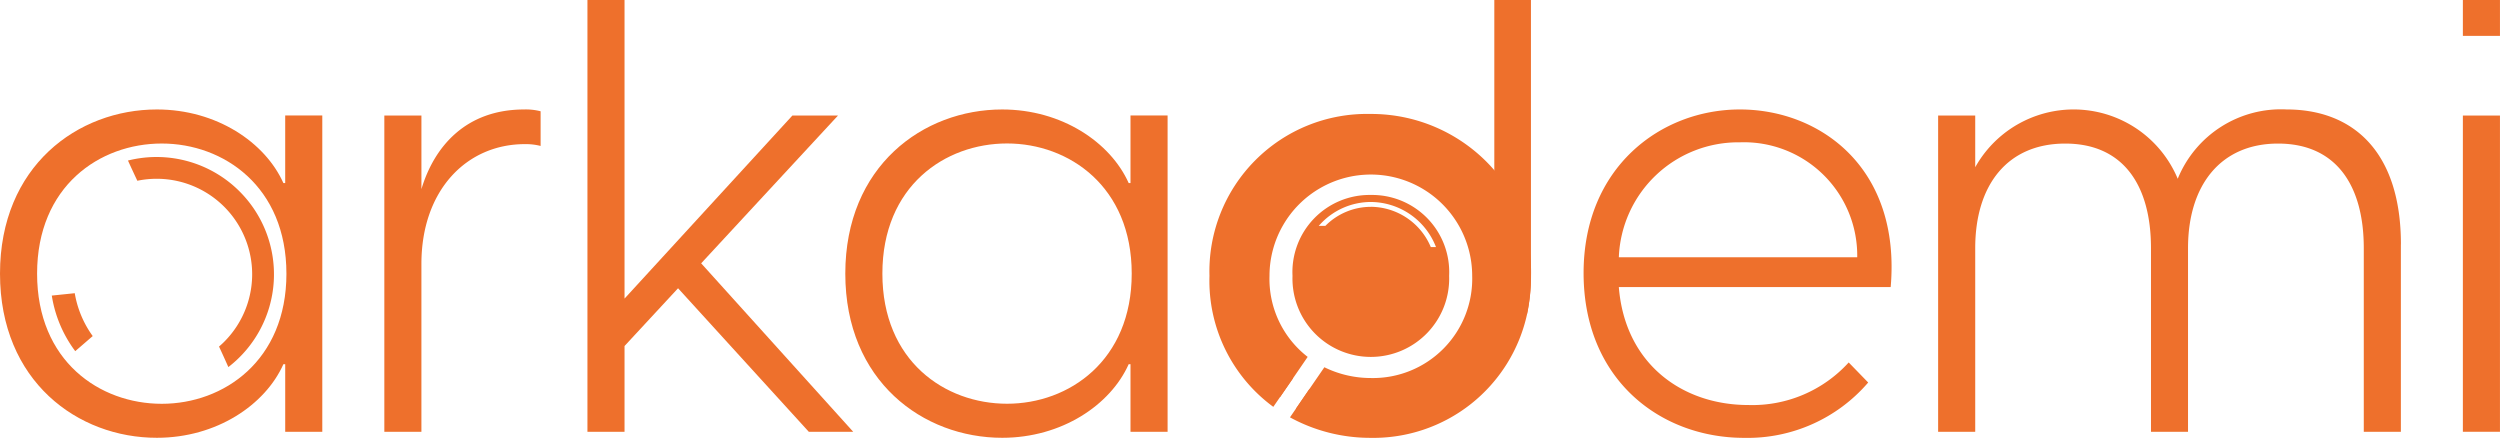<svg xmlns="http://www.w3.org/2000/svg" viewBox="0 0 192.411 33.699"><path fill="#ee702c" d="M18.434 14.728a9.032 9.032 0 0 0-8.585-2.372q.355.781.721 1.556a7.349 7.349 0 0 1 6.678 12.4c-.126.127-.258.246-.391.361q.366.786.718 1.579a9.012 9.012 0 0 0 .859-13.523" data-name="Path 55"/><path fill="#ee702c" d="m5.753 22.566-1.767.183a9.633 9.633 0 0 0 1.805 4.278l1.345-1.162a7.847 7.847 0 0 1-1.383-3.3" data-name="Path 56"/><path fill="#ee702c" d="M0 21.062C0 12.778 5.991 8.425 12.075 8.425c4.587 0 8.331 2.527 9.735 5.663h.14v-5.2h2.855v24.343h-2.854v-5.2h-.14c-1.4 3.136-5.148 5.663-9.735 5.663C5.991 33.7 0 29.346 0 21.062m22.044 0c0-6.693-4.821-10.016-9.595-10.016s-9.594 3.276-9.594 10.016 4.821 10.016 9.595 10.016 9.595-3.323 9.595-10.016" data-name="Path 57"/><path fill="#ee702c" d="M41.608 8.565v2.668a4.579 4.579 0 0 0-1.217-.14c-4.447 0-7.957 3.51-7.957 9.221v12.917H29.58V8.893h2.855v5.663c.983-3.276 3.417-6.131 7.91-6.131a4.48 4.48 0 0 1 1.264.14" data-name="Path 58"/><path fill="#ee702c" d="m52.186 22.185-4.119 4.446v6.6h-2.855V0h2.855v22.981L60.985 8.893h3.51l-10.53 11.373 11.7 12.965h-3.417Z" data-name="Path 59"/><path fill="#ee702c" d="M65.058 21.062c0-8.284 5.991-12.637 12.075-12.637 4.587 0 8.331 2.527 9.735 5.663h.14v-5.2h2.855v24.343h-2.855v-5.2h-.14c-1.4 3.136-5.148 5.663-9.735 5.663-6.085 0-12.075-4.353-12.075-12.637m22.044 0c0-6.693-4.821-10.016-9.595-10.016s-9.595 3.276-9.595 10.016 4.821 10.016 9.595 10.016 9.595-3.323 9.595-10.016" data-name="Path 60"/><path fill="#ee702c" d="M145.514 22.092h-20.922c.468 5.9 4.868 9.08 9.969 9.08a10.021 10.021 0 0 0 7.723-3.276l1.5 1.544a12.229 12.229 0 0 1-9.548 4.259c-6.459 0-12.356-4.493-12.356-12.684 0-8.144 5.944-12.59 12.029-12.59 6.178 0 12.4 4.493 11.607 13.667M124.592 19.8h18.348a8.72 8.72 0 0 0-9.033-8.846 9.2 9.2 0 0 0-9.314 8.846" data-name="Path 61"/><path fill="#ee702c" d="M184.782 18.815v14.416h-2.855V19.1c0-4.867-2.153-8.05-6.6-8.05-4.4 0-6.927 3.183-6.927 8.05v14.131h-2.851V19.1c0-4.867-2.153-8.05-6.6-8.05s-6.927 3.183-6.927 8.05v14.131h-2.855V8.893h2.855v3.978a8.679 8.679 0 0 1 15.586.889 8.578 8.578 0 0 1 8.378-5.336c5.055 0 8.8 3.183 8.8 10.39" data-name="Path 62"/><path fill="#ee702c" d="M189.553 0h2.855v2.761h-2.855Zm0 8.893h2.855v24.338h-2.855Z" data-name="Path 63"/><path fill="#ee702c" d="M115.014 13.104a12.518 12.518 0 0 0-9.558-4.333 12.119 12.119 0 0 0-12.37 12.462 12.031 12.031 0 0 0 4.913 10.08l.515-.747 1-1.451a9.615 9.615 0 0 1-3.611-7.882 9.562 9.562 0 1 1 19.113 0 9.417 9.417 0 0 1-9.558 9.879 9.828 9.828 0 0 1-4.679-1.173l-1.037 1.512-.46.67a12.869 12.869 0 0 0 6.176 1.577 12.109 12.109 0 0 0 12.077-9.543 14.241 14.241 0 0 0 .3-2.922 12.332 12.332 0 0 0-2.815-8.129" data-name="Path 64"/><path fill="#ee702c" d="M105.505 15.005a5.937 5.937 0 0 0-6.028 6.228 6.031 6.031 0 1 0 12.055 0 5.939 5.939 0 0 0-6.027-6.228m0 .914a4.937 4.937 0 0 0-3.5 1.466h-.509a.8.8 0 0 1 .084-.093 5.321 5.321 0 0 1 3.929-1.747 5.417 5.417 0 0 1 5.012 3.472h-.4a5.042 5.042 0 0 0-4.611-3.1" data-name="Path 65"/><path fill="#ee702c" d="M115.013 14.598a11.174 11.174 0 0 0-9.524-5.515c-6.253 0-11.32 5.383-11.32 12.018a12.278 12.278 0 0 0 4.345 9.466l1-1.451 1.13-1.648a7.589 7.589 0 0 1-2.938-6.234 7.8 7.8 0 1 1 15.6 0 7.643 7.643 0 0 1-7.8 7.861 8.129 8.129 0 0 1-3.577-.83l-1.151 1.676-1.038 1.514a10.791 10.791 0 0 0 5.75 1.663 11.467 11.467 0 0 0 10.953-8.963 12.746 12.746 0 0 0 .37-3.055 12.5 12.5 0 0 0-1.8-6.5" data-name="Path 66"/><path fill="#ee702c" d="M117.828 0v21.233a14.273 14.273 0 0 1-.3 2.922h-2.519V0Z" data-name="Path 67"/></svg>